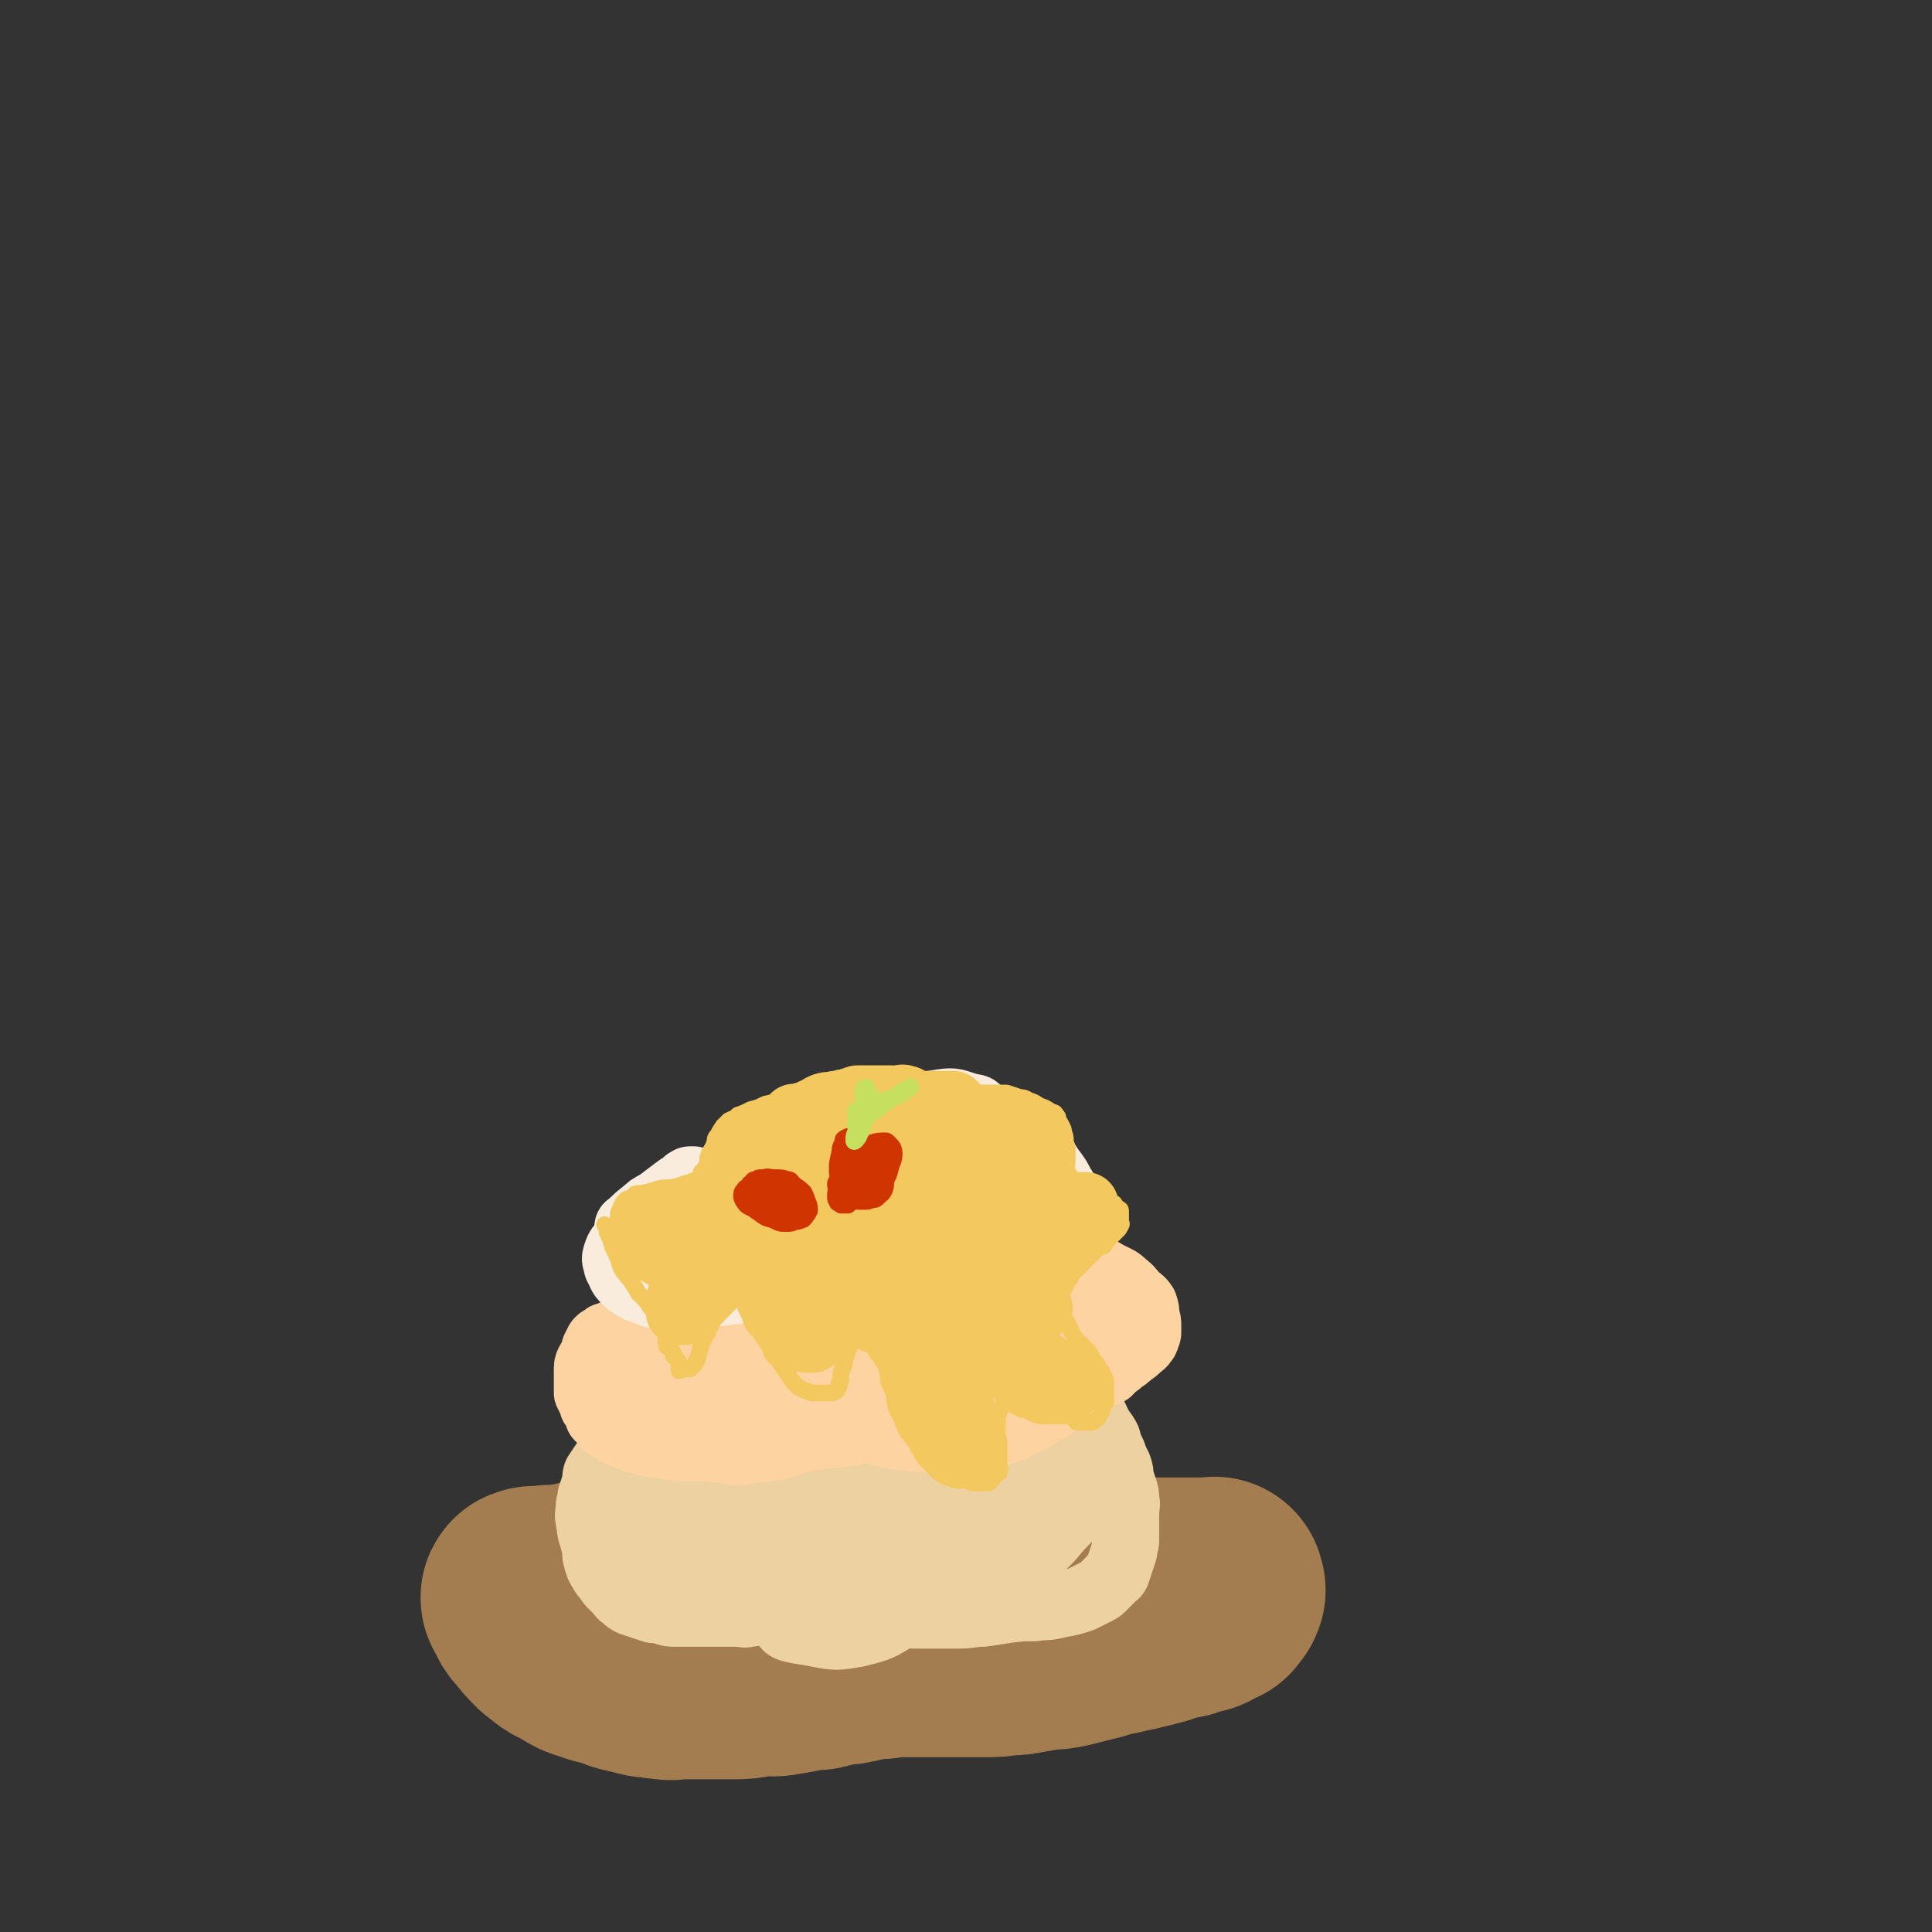 <svg viewBox='0 0 1050 1050' version='1.1' xmlns='http://www.w3.org/2000/svg' xmlns:xlink='http://www.w3.org/1999/xlink'><rect x="0" y="0" width="1050" height="1050" fill="#333333" stroke="none"/><g fill='none' stroke='#A37D4F' stroke-width='9' stroke-linecap='round' stroke-linejoin='round'><path d='M362,849c-1,-1 -1,-1 -1,-1 -1,-1 -1,0 -2,0 -1,0 -1,-1 -2,-2 -4,-2 -3,-2 -8,-4 -3,-1 -3,-1 -6,-2 -4,0 -4,0 -9,0 -4,0 -4,0 -8,0 -5,0 -5,0 -9,0 -4,0 -4,0 -8,1 -4,1 -4,1 -7,2 -4,1 -4,2 -7,3 -3,2 -3,2 -7,5 -2,2 -2,2 -5,5 -2,2 -2,2 -4,5 -2,2 -2,2 -3,5 -1,2 -1,2 -1,4 0,2 0,2 1,5 1,2 1,3 3,5 2,3 2,3 5,6 3,4 3,4 7,7 4,4 4,4 9,8 4,3 5,2 9,5 5,3 4,4 9,6 4,2 4,2 8,4 4,1 4,1 8,1 5,1 5,1 9,1 6,0 6,1 12,0 7,-1 6,-2 12,-4 7,-2 7,-2 13,-3 6,-1 6,0 12,-1 7,-1 7,-2 15,-3 8,-1 8,0 17,-1 7,-1 7,-1 15,-2 7,0 7,0 13,0 7,0 7,0 14,0 6,0 6,0 13,0 7,0 7,0 14,-1 8,0 8,0 15,-1 7,-1 7,-1 13,-1 7,0 7,1 13,0 8,-1 8,-1 15,-2 8,-2 8,-2 16,-3 7,-2 7,-2 13,-3 8,-2 8,-3 15,-5 7,-1 7,-1 15,-3 7,-1 6,-1 13,-3 6,-1 6,-1 12,-2 4,-1 4,0 9,-1 3,-1 3,-1 6,-2 3,0 3,-1 5,-1 2,-1 2,-1 4,-2 1,0 1,0 1,0 1,0 1,0 2,-1 0,0 0,0 1,0 0,-1 -1,0 -1,0 '/></g>
<g fill='none' stroke='#A37D4F' stroke-width='120' stroke-linecap='round' stroke-linejoin='round'><path d='M292,869c-1,-1 -1,-1 -1,-1 -1,-1 -1,0 -1,0 -1,0 -1,0 -1,0 -1,0 0,1 0,1 1,2 1,2 2,4 1,2 1,2 3,4 3,4 3,4 7,8 2,2 2,1 4,3 2,2 2,2 5,3 3,2 3,2 5,3 3,2 3,2 6,3 3,1 3,1 6,2 4,1 4,1 8,2 5,2 4,2 9,3 4,1 4,1 8,2 5,0 5,1 9,1 5,1 5,0 9,0 5,0 5,0 10,0 4,0 4,0 9,0 6,0 6,0 11,0 7,0 6,-1 13,-2 6,0 6,1 11,0 6,-1 6,-1 11,-2 4,-1 4,-1 9,-1 4,-1 4,-1 8,-2 4,-1 4,-1 8,-1 5,-1 5,-1 9,-2 5,-1 5,-1 10,-1 6,-1 6,-1 13,-1 6,0 6,0 13,0 5,0 5,0 9,0 4,0 4,0 9,0 6,0 6,0 12,0 6,0 6,0 12,-1 5,0 5,0 10,-1 6,-1 6,-1 11,-2 5,0 5,0 10,-1 4,-1 4,-1 8,-2 4,-1 4,-1 8,-2 3,-1 3,-1 7,-2 5,-1 5,-1 9,-2 5,-1 5,-1 9,-2 4,-1 4,-1 8,-2 4,-1 4,-2 8,-3 3,-1 3,0 7,-1 3,-1 3,-1 5,-2 3,-1 3,0 5,-1 1,-1 1,-1 3,-2 1,-1 1,0 3,-1 0,-1 0,-1 1,-2 1,-1 1,0 1,-1 1,-1 0,-1 0,-2 0,0 0,0 0,0 0,-1 0,0 0,0 0,0 0,0 -1,0 -1,0 -1,0 -3,0 -3,0 -3,0 -6,0 -7,0 -7,0 -14,0 -7,0 -7,0 -14,0 -6,0 -6,0 -12,0 -5,0 -5,0 -10,0 -5,0 -5,0 -9,0 -5,0 -5,0 -9,0 -4,0 -4,1 -7,1 -5,0 -5,0 -10,0 -5,0 -5,1 -10,1 -5,0 -5,0 -9,0 -5,0 -5,0 -9,0 -5,0 -5,1 -9,1 -5,0 -5,0 -10,0 -6,0 -6,0 -11,1 -6,1 -6,1 -12,1 -6,1 -6,1 -11,2 -6,1 -6,1 -11,1 -5,1 -5,1 -10,2 -4,1 -4,1 -9,1 -5,1 -5,1 -11,1 -5,0 -5,0 -10,0 -6,0 -6,0 -11,0 -5,0 -5,0 -11,0 -4,0 -4,0 -9,0 -4,0 -4,0 -9,0 -3,0 -3,0 -6,0 -4,0 -4,0 -7,0 -5,-1 -5,-1 -10,-2 -4,-1 -4,-1 -9,-1 -4,-1 -4,-1 -8,-1 -4,-1 -4,-1 -9,-1 -3,-1 -3,-1 -5,-1 -3,0 -3,0 -6,-1 -3,0 -3,0 -5,0 -2,0 -3,0 -5,0 -2,0 -2,-1 -4,-1 -3,0 -3,0 -6,0 -2,0 -2,0 -3,0 -2,0 -2,0 -3,0 -2,0 -2,0 -3,0 -1,0 -1,0 -2,0 0,0 0,0 -1,0 -1,0 -1,0 -2,0 0,0 -1,0 0,0 0,0 0,0 1,0 2,0 2,0 3,0 4,0 4,-1 8,-1 4,-1 4,-1 8,-2 5,-1 5,0 9,-1 6,-1 6,-2 12,-3 8,-1 8,-1 15,-1 7,-1 7,-1 14,-2 7,-1 7,-1 14,-1 7,-1 7,-2 14,-2 6,0 6,0 13,0 7,0 7,-1 15,-1 7,0 7,0 14,0 7,0 7,0 14,-1 7,-1 7,-1 14,-1 7,-2 7,-2 14,-3 9,-2 9,-1 17,-3 7,-2 6,-2 13,-4 '/></g>
<g fill='none' stroke='#EED1A0' stroke-width='36' stroke-linecap='round' stroke-linejoin='round'><path d='M490,867c-1,-1 -2,-1 -1,-1 0,-1 0,0 1,0 3,0 3,-1 5,-1 4,0 4,0 7,0 3,0 3,-1 7,-1 2,0 2,0 5,0 2,0 2,0 5,0 2,0 2,0 4,0 2,0 2,0 5,0 2,0 2,0 4,0 2,0 2,0 4,0 1,0 1,0 3,0 1,0 1,0 3,0 1,0 1,0 2,0 1,0 2,0 1,0 0,0 -1,0 -2,0 -1,0 -1,-1 -2,-1 -1,-1 -1,-1 -3,-1 -2,-1 -2,0 -5,0 -2,0 -2,0 -4,0 -3,0 -3,0 -6,0 -4,0 -4,1 -8,2 -5,0 -5,0 -10,1 -7,1 -7,1 -13,2 -6,1 -6,1 -12,2 -4,1 -4,1 -8,2 -3,0 -3,1 -7,1 -3,1 -3,0 -6,1 -3,0 -3,0 -6,0 -3,0 -3,0 -6,0 -3,0 -3,0 -7,0 -5,0 -5,0 -10,1 -5,1 -5,1 -9,1 -4,1 -4,0 -8,1 -3,0 -3,1 -6,1 -3,1 -3,0 -5,0 -3,0 -3,0 -5,0 -2,0 -2,0 -5,0 -2,0 -2,0 -4,0 -2,0 -2,0 -5,0 -3,0 -3,0 -6,0 -2,0 -2,0 -5,0 -2,0 -2,0 -4,0 -4,0 -4,0 -7,-1 -3,-1 -3,-1 -6,-1 -3,-1 -3,-1 -6,-2 -3,-1 -3,-1 -6,-2 -2,-1 -2,-1 -4,-3 -2,-1 -2,-2 -3,-3 -2,-2 -2,-2 -3,-3 -2,-2 -2,-2 -3,-4 -2,-2 -2,-2 -3,-4 -2,-3 -2,-3 -3,-7 -1,-3 0,-3 -1,-7 -1,-4 -1,-4 -2,-7 0,-4 -1,-4 -1,-7 -1,-3 0,-3 0,-7 0,-3 1,-3 1,-6 1,-3 1,-3 2,-6 1,-3 0,-3 1,-6 2,-3 2,-3 4,-6 3,-3 2,-3 5,-6 4,-4 4,-4 8,-7 5,-4 5,-4 10,-8 7,-4 7,-3 14,-6 5,-3 5,-3 11,-7 4,-2 4,-2 8,-5 5,-2 6,-2 11,-4 4,-2 4,-2 8,-4 5,-2 5,-2 10,-3 5,-1 5,-1 11,-2 5,-1 5,0 10,-1 5,-1 5,-2 10,-3 5,-1 5,-1 9,-1 5,-1 5,-1 10,-1 5,0 5,0 10,-1 5,0 5,0 9,0 5,0 5,0 9,0 4,0 4,0 8,0 5,0 5,0 10,0 4,0 4,0 8,0 3,0 3,0 7,0 4,0 4,0 8,0 4,0 4,0 8,1 3,0 3,0 7,1 4,1 4,1 8,2 4,0 4,0 8,1 3,1 3,1 7,2 3,2 3,2 6,3 3,3 3,3 6,6 3,3 2,3 5,6 3,4 3,3 5,7 3,4 3,5 5,9 2,4 3,4 5,8 1,4 1,4 3,8 1,3 1,3 3,7 1,3 1,3 1,6 1,3 1,3 2,6 1,3 1,3 1,6 1,3 0,3 0,7 0,3 0,3 0,7 0,4 0,4 0,8 0,3 -1,3 -1,6 -1,3 -1,3 -2,6 -1,3 -1,3 -2,6 -1,2 -2,1 -3,3 -2,2 -2,2 -4,4 -2,2 -2,2 -4,3 -4,2 -4,2 -8,4 -6,2 -6,2 -12,3 -7,2 -7,1 -14,2 -7,0 -7,0 -15,1 -6,1 -6,1 -13,2 -6,0 -6,1 -13,1 -5,0 -5,0 -11,0 -6,0 -6,0 -12,0 -7,0 -7,-1 -14,-2 -5,0 -5,-1 -11,-1 -5,-1 -5,-1 -11,-2 -4,-1 -4,-1 -9,-1 -5,-1 -5,-1 -11,-2 -6,-1 -6,-1 -12,-1 -6,-1 -6,-1 -11,-2 -5,-1 -5,-1 -11,-1 -5,-1 -5,-1 -10,-2 -4,-1 -4,0 -9,-1 -5,-1 -5,-2 -10,-3 -5,-1 -5,0 -10,-1 -6,-2 -5,-2 -11,-4 -5,-2 -5,-1 -10,-3 -4,-1 -4,-1 -8,-3 -3,-1 -3,-1 -6,-3 -3,-1 -3,-1 -5,-3 -2,-1 -1,-1 -3,-3 -1,-1 -1,-1 -2,-2 -1,-2 -1,-2 -2,-3 0,-2 -1,-2 -1,-3 -1,-2 0,-2 0,-4 0,-3 0,-3 1,-6 1,-3 1,-3 2,-6 2,-4 2,-5 5,-8 4,-5 4,-5 8,-9 7,-6 7,-6 13,-12 7,-6 7,-6 15,-11 7,-6 7,-6 14,-11 6,-5 6,-5 13,-10 6,-4 6,-5 12,-9 8,-4 9,-4 17,-7 8,-4 8,-4 17,-7 8,-2 8,-2 16,-3 7,-1 7,-1 15,-1 10,0 10,0 19,1 10,1 10,1 19,3 8,1 8,2 16,4 11,3 11,2 21,6 8,2 8,2 16,6 7,3 8,3 15,7 5,3 4,4 8,8 4,4 4,4 6,9 3,4 3,4 4,9 1,5 1,5 1,10 0,3 0,4 -1,7 -1,6 -2,6 -4,11 -2,6 -1,6 -4,11 -4,5 -4,5 -9,10 -5,6 -5,6 -10,11 -5,5 -5,5 -11,10 -5,4 -5,4 -10,8 -6,4 -6,4 -11,7 -5,3 -5,3 -11,5 -7,2 -8,2 -16,3 -9,1 -9,1 -18,0 -9,-1 -9,-3 -18,-5 -8,-3 -8,-3 -17,-6 -9,-4 -9,-4 -19,-9 -9,-4 -10,-4 -19,-9 -7,-4 -7,-4 -14,-9 -5,-4 -5,-4 -9,-8 -4,-3 -4,-2 -7,-6 -2,-2 -2,-2 -3,-6 -1,-3 -1,-3 0,-6 1,-4 0,-5 3,-7 7,-8 8,-8 18,-13 14,-8 15,-7 30,-13 14,-6 14,-6 28,-11 15,-5 15,-6 30,-9 12,-3 12,-2 24,-3 8,-1 8,-1 17,1 5,0 6,0 10,3 5,3 5,3 7,8 3,5 4,6 3,12 -2,13 -3,14 -7,26 -6,16 -6,16 -15,30 -8,14 -9,14 -20,25 -10,10 -10,11 -22,19 -11,7 -11,7 -23,10 -11,2 -12,2 -22,0 -9,-2 -21,-2 -16,-7 38,-46 55,-62 103,-95 7,-5 6,10 6,19 0,4 -3,4 -7,8 -8,7 -7,8 -16,13 -13,7 -13,7 -27,12 -14,4 -15,3 -30,5 -13,2 -14,2 -28,1 -10,0 -10,-1 -20,-3 -5,-2 -5,-2 -10,-5 -2,-1 -4,-2 -4,-4 0,-4 0,-6 4,-8 10,-9 11,-8 23,-14 14,-7 14,-7 29,-11 15,-5 15,-5 31,-7 12,-3 12,-2 24,-3 7,0 7,0 14,1 4,1 5,0 7,3 1,3 1,4 0,8 -4,10 -4,11 -11,19 -10,12 -11,12 -24,21 -17,10 -17,10 -35,16 -16,5 -17,4 -34,6 -13,2 -13,2 -26,1 -12,-1 -12,-1 -23,-4 -8,-3 -8,-3 -16,-7 -6,-2 -6,-3 -11,-7 -4,-2 -5,-2 -8,-6 -2,-3 -2,-3 -4,-8 -1,-3 -1,-4 -1,-8 0,-4 0,-4 2,-7 3,-5 4,-5 8,-9 7,-6 7,-6 15,-11 9,-5 9,-5 19,-9 9,-4 9,-4 18,-7 9,-3 9,-4 19,-6 7,-2 8,-1 15,-1 6,0 6,0 12,2 2,1 3,2 4,4 2,3 3,4 2,7 -2,5 -2,5 -6,9 -6,6 -6,6 -13,10 -10,6 -10,5 -20,9 -10,3 -10,3 -20,4 -9,2 -9,2 -19,3 -7,0 -7,0 -14,0 -3,0 -3,0 -6,-1 -2,0 -3,0 -3,-1 0,-2 1,-2 2,-3 8,-5 8,-6 17,-9 12,-5 13,-5 26,-8 15,-4 15,-4 30,-7 11,-2 11,-2 22,-3 6,0 6,0 13,0 3,0 4,-1 6,1 1,1 1,2 0,4 -2,4 -2,5 -6,9 -8,8 -9,8 -18,15 -12,8 -12,8 -25,14 -9,5 -9,5 -18,8 -6,1 -6,1 -12,2 -2,0 -3,0 -4,-1 -1,-1 -1,-2 0,-3 4,-7 3,-8 9,-13 10,-10 11,-10 23,-19 13,-9 14,-9 29,-17 12,-7 12,-8 26,-14 13,-7 13,-7 27,-13 10,-4 10,-4 21,-7 7,-1 7,-2 14,-2 6,0 7,0 11,3 5,3 6,3 9,8 4,7 5,8 7,16 2,10 2,11 1,22 -1,10 -1,10 -4,20 -4,7 -4,8 -10,14 -5,5 -5,6 -12,9 -7,3 -7,3 -15,4 -7,1 -7,1 -13,-1 -4,-1 -5,-1 -7,-4 -2,-3 -1,-4 0,-9 2,-7 2,-8 7,-14 6,-9 6,-9 15,-17 11,-9 11,-8 23,-16 11,-6 11,-6 23,-10 7,-3 7,-4 15,-5 5,-1 5,-1 10,1 2,0 3,0 4,2 2,5 1,6 0,10 -1,7 -1,8 -4,14 -5,7 -5,8 -12,14 -6,6 -6,6 -13,11 -5,4 -5,4 -11,7 -3,1 -3,2 -6,2 -2,0 -3,-1 -4,-2 -1,-3 -1,-3 1,-6 2,-5 2,-5 6,-9 5,-6 6,-6 12,-11 6,-5 6,-5 12,-9 3,-2 3,-2 7,-5 2,-1 2,-1 4,-2 0,0 0,0 1,-1 '/></g>
<g fill='none' stroke='#FED3A2' stroke-width='36' stroke-linecap='round' stroke-linejoin='round'><path d='M340,734c-1,-1 -1,-1 -1,-1 -1,-1 -1,0 -2,0 -1,0 -1,0 -1,0 -2,0 -2,0 -3,0 -1,0 -1,0 -2,0 -1,0 -1,0 -2,0 -1,0 -1,1 -3,1 -1,1 -1,1 -3,3 -1,1 -2,1 -3,3 -1,2 -1,2 -1,5 0,2 0,2 0,4 0,2 0,2 0,4 0,2 0,2 0,4 1,2 1,2 2,4 1,1 1,1 1,3 1,1 1,1 2,3 1,2 1,2 1,3 2,2 2,2 3,3 1,2 1,2 3,3 2,1 2,1 4,2 3,2 3,2 6,3 3,1 3,1 6,2 4,1 4,1 8,2 5,0 5,1 9,1 4,1 4,1 8,1 4,0 4,0 8,0 4,0 4,0 8,0 5,0 5,-1 9,-1 4,-1 4,-1 8,-2 6,-1 6,0 11,-1 4,-1 4,-1 9,-2 4,0 4,0 9,0 4,0 4,0 8,0 3,0 3,-1 6,-1 3,-1 3,0 6,0 3,0 3,-1 5,-1 3,-1 3,0 6,-1 3,0 3,-1 6,-1 4,-1 4,-1 8,-1 4,0 4,0 9,0 4,-1 4,-1 9,-2 3,0 4,0 7,0 4,0 4,0 8,0 3,0 3,0 6,0 4,0 4,0 7,-1 4,-1 4,-1 8,-2 4,-1 4,-1 8,-2 4,-1 4,-2 8,-3 4,-2 4,-2 8,-3 4,-2 4,-2 9,-3 4,-2 4,-2 9,-3 4,-2 4,-2 8,-3 4,-2 4,-2 8,-3 3,-2 3,-2 6,-3 2,-1 2,-1 5,-2 2,-1 1,-2 3,-3 3,-2 3,-2 5,-4 2,-1 2,-1 4,-3 3,-2 3,-2 5,-4 1,-1 2,-1 3,-3 1,-1 1,-1 1,-3 1,-1 1,-1 1,-2 0,-1 0,-1 0,-3 0,-3 0,-3 -1,-6 0,-3 0,-3 -1,-6 -2,-3 -2,-2 -5,-5 -3,-3 -2,-3 -6,-6 -3,-3 -4,-3 -8,-5 -4,-2 -4,-3 -9,-4 -6,-2 -6,-1 -13,-1 -5,0 -5,0 -11,0 -6,0 -6,1 -12,1 -6,1 -6,1 -12,1 -5,0 -5,0 -11,0 -4,0 -4,0 -9,0 -4,0 -4,0 -9,0 -5,0 -5,0 -9,0 -6,0 -6,0 -11,0 -5,0 -5,0 -9,0 -5,0 -5,0 -10,0 -6,0 -6,0 -11,0 -5,0 -5,0 -10,0 -5,0 -5,0 -11,1 -6,1 -6,1 -13,2 -7,2 -7,2 -14,3 -6,2 -6,3 -12,5 -7,2 -7,2 -13,4 -6,1 -6,1 -12,3 -8,2 -7,2 -14,4 -7,3 -7,3 -13,5 -5,2 -5,2 -10,4 -4,1 -4,1 -9,3 -2,0 -2,0 -4,1 -1,1 -1,1 -3,1 -1,1 -1,1 -3,2 -1,1 -1,1 -1,1 -1,2 -1,2 -2,4 0,1 0,1 0,1 0,2 0,2 0,4 0,2 0,2 0,3 1,3 1,3 2,5 2,3 2,3 5,6 3,3 3,4 7,6 7,4 7,4 15,7 8,3 8,4 16,5 7,2 7,2 15,2 7,0 7,1 14,0 8,-1 8,-2 16,-4 9,-2 9,-2 17,-6 7,-3 7,-3 14,-7 7,-3 7,-3 14,-6 7,-3 8,-3 15,-5 10,-3 10,-3 20,-5 9,-1 9,-1 18,-3 8,-1 8,-1 16,-3 8,-1 8,-1 15,-3 8,-1 8,-1 17,-3 6,-1 6,-1 12,-3 5,-1 5,-1 10,-3 4,-1 4,-1 8,-3 3,-1 3,-1 6,-3 1,-1 1,-1 2,-2 1,-1 1,-1 3,-3 0,0 1,0 1,-1 0,-1 0,-1 0,-1 0,-2 0,-2 0,-3 0,-2 0,-2 -1,-3 -2,-2 -3,-2 -5,-4 -4,-3 -3,-4 -7,-6 -7,-3 -8,-2 -15,-3 -8,-1 -9,0 -17,0 -8,0 -8,0 -17,1 -9,1 -9,1 -17,2 -10,2 -10,2 -19,4 -9,3 -9,3 -18,6 -8,2 -8,2 -16,5 -7,2 -7,2 -14,3 -8,3 -8,3 -16,5 -8,1 -8,1 -15,2 -8,2 -8,2 -15,3 -7,2 -7,2 -14,4 -7,1 -7,1 -14,3 -5,1 -5,1 -11,3 -6,1 -6,1 -11,3 -4,1 -4,1 -7,3 -3,1 -3,1 -6,3 -2,1 -3,1 -4,3 -1,2 -1,3 0,5 1,3 1,3 4,6 3,3 3,3 7,6 7,3 7,3 14,6 9,3 9,3 18,4 10,1 10,0 19,0 11,0 11,0 21,-1 10,-2 10,-2 19,-5 9,-3 8,-3 17,-6 9,-4 9,-4 19,-7 10,-3 10,-3 20,-6 8,-3 8,-3 16,-5 7,-2 7,-2 13,-4 8,-3 7,-3 15,-5 6,-2 6,-2 12,-3 7,-2 7,-2 13,-3 5,-1 5,-1 10,-1 3,0 4,-1 7,0 2,0 2,1 3,2 1,0 2,0 2,1 1,3 1,3 2,6 0,3 1,3 0,6 -2,6 -2,6 -6,11 -4,6 -3,7 -9,11 -8,6 -8,6 -17,11 -9,4 -9,5 -18,8 -9,2 -9,2 -18,3 -9,1 -9,0 -18,0 -8,0 -8,0 -17,-1 -7,-1 -7,-1 -15,-3 -5,-1 -6,-1 -11,-4 -4,-2 -4,-2 -7,-6 -3,-2 -3,-3 -5,-6 -2,-3 -2,-3 -3,-6 -1,-3 -1,-3 -1,-6 0,-3 0,-3 2,-6 2,-4 2,-4 6,-7 8,-6 8,-5 16,-9 10,-5 10,-5 21,-8 9,-4 10,-3 19,-6 8,-2 8,-2 16,-3 6,-1 6,-1 12,-1 5,0 5,-1 9,0 2,0 2,1 5,2 1,0 2,0 2,1 1,1 0,2 -1,3 -2,3 -2,3 -5,6 -6,5 -6,6 -13,10 -12,6 -13,6 -26,10 -15,5 -15,4 -30,7 -12,3 -12,3 -24,5 -10,1 -10,1 -19,1 -10,0 -10,0 -20,-1 -5,-1 -6,-1 -11,-4 -4,-1 -4,-1 -8,-4 -2,-2 -2,-2 -3,-5 -1,-2 -2,-2 -1,-4 0,-3 0,-4 2,-7 4,-5 5,-5 11,-8 13,-6 13,-6 26,-10 11,-3 11,-4 23,-6 10,-1 10,0 20,0 9,0 10,-1 19,1 5,1 5,1 10,4 3,2 4,2 5,5 0,6 0,7 -3,13 -6,10 -7,10 -15,18 -13,12 -13,13 -29,22 -14,9 -15,8 -31,14 -11,4 -12,4 -24,5 -9,2 -9,1 -17,0 -7,0 -7,-1 -13,-3 -4,-2 -4,-3 -7,-7 -3,-3 -3,-4 -3,-8 -1,-7 0,-7 2,-14 3,-6 3,-7 8,-12 11,-9 12,-9 25,-16 13,-6 13,-5 27,-11 10,-4 10,-4 19,-8 8,-3 8,-2 16,-5 4,-1 3,-1 7,-3 2,-1 2,-1 4,-1 0,0 0,0 0,0 0,0 0,0 0,0 -2,1 -2,1 -5,2 -4,2 -4,3 -9,6 -3,2 -3,1 -6,3 '/></g>
<g fill='none' stroke='#F9ECDC' stroke-width='36' stroke-linecap='round' stroke-linejoin='round'><path d='M353,677c-1,-1 -1,-1 -1,-1 -1,-1 0,-1 0,-1 0,-1 0,-1 0,-1 0,-1 0,-1 0,-2 1,-1 1,-1 2,-2 2,-2 2,-2 4,-4 3,-3 3,-3 6,-5 3,-3 3,-3 6,-5 4,-3 4,-3 8,-6 5,-3 5,-3 9,-6 4,-2 4,-2 7,-4 4,-2 4,-2 8,-5 4,-2 4,-2 8,-4 5,-2 5,-3 9,-5 5,-2 5,-2 9,-3 6,-3 6,-3 11,-5 5,-2 5,-1 10,-3 4,-1 4,-1 9,-3 5,-1 5,-2 10,-3 6,-1 6,-1 13,-1 6,-1 6,-1 13,-2 6,0 6,0 12,0 6,0 6,0 11,0 6,0 5,1 11,1 4,1 4,0 8,1 5,1 5,1 10,3 4,2 4,2 8,4 3,2 3,2 6,4 3,4 3,4 6,8 3,4 3,5 6,9 3,4 3,4 5,8 2,3 2,3 3,6 0,3 0,3 0,5 0,2 0,2 -1,3 -1,2 -1,2 -2,4 -3,3 -3,3 -5,5 -5,4 -5,4 -10,6 -7,4 -7,4 -14,7 -8,3 -8,3 -16,5 -8,1 -9,1 -17,2 -8,1 -8,2 -16,2 -8,1 -8,0 -16,0 -7,0 -7,1 -14,1 -7,1 -7,1 -14,2 -7,1 -7,0 -13,1 -8,2 -8,2 -16,4 -7,1 -7,1 -15,3 -7,1 -7,1 -15,2 -7,1 -7,1 -15,1 -5,1 -5,1 -10,1 -5,0 -5,0 -11,0 -5,0 -5,0 -9,-2 -4,-1 -4,-1 -7,-3 -2,-1 -2,-1 -4,-3 -2,-2 -2,-2 -3,-4 -1,-3 -2,-3 -2,-5 -1,-3 -1,-3 0,-6 1,-3 2,-4 4,-6 5,-5 5,-5 10,-8 7,-5 7,-5 15,-10 7,-4 7,-4 15,-8 8,-4 8,-4 16,-7 10,-4 10,-4 19,-7 11,-4 11,-4 21,-8 9,-3 9,-3 17,-6 9,-3 8,-3 17,-6 9,-2 9,-2 18,-4 8,-2 8,-1 16,-2 7,-1 7,-1 14,-1 5,0 5,-1 11,0 5,1 5,1 9,2 4,2 5,2 8,5 3,2 2,3 4,6 1,4 2,4 1,9 0,5 0,5 -3,10 -2,5 -2,5 -5,9 -6,6 -6,6 -13,10 -10,7 -9,7 -20,12 -12,5 -13,5 -25,8 -12,4 -13,4 -25,7 -10,2 -10,2 -21,4 -11,1 -11,1 -23,1 -6,1 -6,1 -13,1 -5,0 -5,1 -10,0 -2,0 -3,-1 -4,-2 -1,-1 -1,-2 -1,-4 1,-4 1,-4 3,-7 6,-8 7,-8 15,-13 11,-9 11,-8 24,-15 11,-6 12,-6 24,-11 11,-5 10,-6 22,-10 10,-3 10,-3 21,-6 8,-2 8,-2 16,-2 4,0 4,1 8,2 2,1 3,1 3,3 2,5 2,6 0,10 -2,6 -2,7 -6,11 -8,6 -9,6 -19,10 -11,6 -11,6 -24,10 -13,4 -13,3 -27,5 -13,1 -13,1 -26,0 -10,0 -10,-1 -19,-3 -6,-1 -7,0 -11,-3 -2,-1 -2,-2 -2,-4 1,-5 0,-6 4,-9 13,-12 15,-11 30,-21 15,-9 15,-9 32,-16 15,-7 15,-7 31,-12 13,-3 13,-4 26,-6 7,-1 7,0 14,2 3,1 5,0 6,3 2,5 2,7 0,12 -3,8 -4,9 -10,15 -9,9 -9,9 -20,16 -11,6 -12,6 -24,10 -12,4 -12,5 -24,6 -10,1 -10,0 -20,-1 -6,0 -7,0 -12,-2 -3,-2 -4,-2 -5,-5 -1,-4 -2,-5 0,-9 4,-8 5,-8 12,-14 10,-9 10,-9 22,-16 12,-7 12,-7 25,-11 9,-3 10,-3 19,-4 5,-1 5,-1 9,1 2,0 3,1 2,2 -1,7 -1,8 -5,14 -5,9 -6,9 -14,15 -13,10 -13,10 -28,16 -14,7 -15,6 -30,10 -9,2 -9,2 -18,3 -7,1 -7,1 -14,1 -2,0 -2,0 -3,0 '/><path d='M367,668c-1,-1 -1,-1 -1,-1 -1,-1 -1,0 -2,0 -1,0 -1,0 -3,0 -3,0 -3,1 -5,1 -3,0 -3,0 -6,0 -2,0 -2,1 -3,0 -1,0 -1,-1 -2,-2 0,-1 -1,-1 0,-2 2,-3 2,-3 5,-5 3,-3 3,-3 7,-5 3,-1 3,-1 6,-2 1,0 2,0 2,0 1,0 0,0 0,1 -1,1 -1,1 -3,3 -2,2 -2,2 -5,4 -4,3 -4,3 -8,5 -2,1 -2,2 -5,3 -1,0 -1,0 -3,0 0,0 0,-1 0,-1 0,-1 1,-1 1,-1 4,-4 4,-4 9,-8 5,-4 5,-3 10,-7 4,-3 4,-3 8,-6 2,-1 2,-1 4,-3 1,0 1,-1 2,-1 1,0 2,0 2,0 -1,0 -1,0 -2,0 -1,0 -1,1 -2,2 0,0 0,0 -1,1 '/></g>
<g fill='none' stroke='#F3C85F' stroke-width='9' stroke-linecap='round' stroke-linejoin='round'><path d='M330,667c-1,-1 -1,-1 -1,-1 -1,-1 0,0 0,0 0,0 0,0 0,0 1,2 1,2 1,4 1,2 1,2 2,4 0,2 1,2 1,4 1,2 1,2 2,4 2,4 1,4 3,8 1,2 2,2 3,4 2,2 2,2 3,4 2,3 2,3 3,5 2,2 2,1 3,3 2,2 2,2 3,4 2,2 2,2 3,3 1,2 1,2 2,3 0,1 0,1 1,2 1,1 1,1 2,2 0,1 0,1 0,2 0,1 0,1 1,2 0,1 0,1 0,2 0,1 0,1 0,2 0,1 0,1 0,1 0,1 0,1 0,2 0,1 1,1 1,1 1,1 1,1 2,2 1,1 1,1 1,3 1,0 1,0 1,1 1,1 1,1 1,1 1,1 1,1 1,2 0,1 0,1 0,1 0,1 0,1 0,1 0,1 0,1 0,2 1,0 1,-1 2,-1 1,0 1,0 2,0 0,0 0,0 0,0 1,0 1,0 2,0 0,0 0,0 1,-1 1,-1 1,-1 2,-2 0,0 0,0 0,-1 1,-1 1,-1 1,-2 1,-2 1,-2 1,-3 1,-2 0,-2 1,-3 0,-2 0,-2 1,-3 1,-2 1,-2 2,-4 1,-1 1,-1 1,-3 1,-1 1,-1 2,-3 1,-2 1,-2 3,-4 1,-1 1,-1 3,-3 1,-1 1,-1 3,-3 0,-1 0,-1 1,-2 0,-1 1,-1 1,-1 1,-1 1,-1 2,-1 1,0 1,0 1,0 1,1 1,1 2,2 1,1 1,1 1,1 1,2 1,2 2,4 1,2 2,1 3,3 1,1 0,1 1,3 1,1 1,1 1,3 1,1 1,1 2,3 1,1 1,2 2,3 1,2 1,1 2,3 1,1 1,2 2,3 0,2 0,2 1,3 1,2 2,2 3,3 1,2 1,2 2,3 1,2 1,2 2,3 1,2 1,2 2,3 1,2 1,2 2,3 2,2 2,2 3,3 2,1 2,1 4,2 2,0 2,1 3,1 1,0 2,0 3,0 0,0 0,0 1,0 1,0 1,0 3,0 0,0 0,0 1,0 1,0 1,0 2,0 1,0 1,0 1,0 1,0 1,0 2,-1 1,0 1,0 1,-1 1,-1 1,-1 1,-2 0,-1 0,-1 0,-1 0,-1 1,-1 1,-2 0,-1 0,-1 0,-1 0,-2 0,-2 0,-3 0,-1 1,-1 1,-3 1,-1 1,-1 1,-3 0,-1 0,-2 1,-3 0,-2 0,-1 1,-3 1,-2 0,-2 1,-3 1,-2 0,-2 1,-3 1,-1 1,-1 2,-2 0,0 0,0 1,-1 1,-1 1,-1 2,-2 2,0 2,-1 3,-1 1,0 1,0 3,0 0,0 0,0 1,0 1,0 2,0 3,1 1,0 1,1 1,1 2,2 2,2 3,3 2,2 2,3 3,5 2,2 2,2 4,4 1,2 0,3 1,5 1,2 1,2 2,4 1,3 1,3 1,5 1,2 1,2 2,5 1,2 1,2 1,4 1,2 1,2 2,4 1,1 1,1 1,3 1,2 1,2 2,4 1,2 0,2 1,4 1,2 2,2 3,4 1,1 1,1 1,3 1,1 1,1 2,3 1,2 1,2 2,3 1,2 1,2 2,3 2,2 2,2 3,3 2,2 2,2 3,3 1,2 2,2 3,3 0,2 0,2 1,3 1,1 1,1 3,2 1,0 1,0 2,1 1,1 1,1 2,1 2,0 2,0 3,0 2,0 2,0 3,0 1,0 1,0 2,0 1,0 1,-1 2,-2 0,0 0,0 1,-1 1,-1 1,-1 2,-2 1,-1 1,0 1,-1 1,-2 0,-2 0,-4 0,-2 0,-2 0,-4 0,-2 0,-2 0,-4 0,-2 0,-2 0,-4 0,-2 -1,-2 -1,-5 0,-1 0,-1 0,-3 0,-2 0,-2 0,-5 0,-2 1,-2 1,-4 1,-2 1,-2 2,-4 1,-1 0,-2 1,-3 2,-2 2,-2 4,-4 1,-2 1,-2 3,-3 2,-1 2,-1 4,-1 1,0 2,0 3,0 2,0 2,0 3,1 2,1 2,1 3,2 2,2 2,2 3,3 2,2 2,2 3,3 2,2 2,2 3,3 2,2 2,2 3,3 2,2 2,2 4,3 2,1 2,2 3,3 2,0 2,0 5,0 1,0 1,0 2,0 2,0 2,0 3,-1 2,-1 2,-2 3,-4 1,-1 1,-1 1,-3 1,-1 1,-1 2,-3 0,-3 0,-3 0,-5 0,-2 0,-2 0,-4 0,-3 0,-3 -1,-5 -1,-2 -1,-2 -3,-5 -1,-2 -1,-2 -3,-4 -1,-2 -1,-3 -3,-5 -2,-2 -2,-2 -4,-4 -2,-2 -2,-2 -4,-5 -2,-3 -1,-3 -3,-6 -1,-2 -2,-2 -3,-4 -1,-2 -1,-2 -1,-5 0,-2 0,-2 0,-4 0,-2 1,-2 2,-5 1,-2 1,-2 2,-4 2,-3 2,-3 3,-5 2,-2 2,-2 3,-3 2,-2 2,-2 3,-3 2,-2 2,-2 3,-3 2,-2 2,-2 3,-3 2,-2 3,-2 5,-3 1,-2 1,-2 2,-3 2,-2 2,-2 3,-3 2,-2 2,-2 3,-3 0,-1 1,-1 1,-2 1,-1 0,-1 0,-3 0,-1 0,-1 0,-3 0,-1 0,-1 0,-2 0,-1 -1,-1 -1,-1 -1,-1 -1,-1 -2,-2 -1,-1 0,-1 -1,-1 -2,-1 -2,-1 -4,-2 -1,-1 -1,-1 -3,-1 -1,-1 -1,-1 -3,-2 -1,0 -1,0 -3,0 -2,0 -2,-1 -4,-1 -1,0 -2,1 -3,0 -1,0 0,-1 -1,-2 -1,-1 -1,-1 -1,-1 -1,-2 -1,-2 -2,-3 -1,-2 -1,-2 -1,-4 -1,-4 0,-4 0,-7 0,-3 0,-3 0,-6 0,-3 -1,-3 -1,-5 0,-2 0,-2 -1,-5 0,-1 0,-1 -1,-3 -1,-2 -1,-2 -2,-3 0,-2 0,-2 -1,-3 -1,-2 -1,-1 -3,-2 -3,-2 -3,-2 -6,-3 -3,-2 -3,-2 -6,-3 -3,-2 -3,-1 -6,-2 -3,-1 -3,-1 -6,-2 -3,0 -3,0 -6,0 -3,0 -3,0 -5,0 -3,0 -3,0 -5,0 -1,0 -1,0 -3,0 0,0 0,0 -1,0 -1,0 -1,0 -2,0 -1,0 -1,0 -1,0 -1,1 -1,1 -1,2 0,1 0,1 0,1 -1,1 -1,1 -2,2 -1,1 -1,1 -1,1 -2,1 -2,1 -3,2 -3,1 -3,1 -6,1 -7,1 -7,1 -14,0 -5,0 -5,0 -10,-1 -6,-2 -6,-2 -11,-4 -3,-1 -4,-1 -7,-2 -3,0 -3,-1 -6,-1 -3,0 -3,0 -6,0 -3,0 -3,0 -6,0 -4,0 -4,0 -7,0 -4,0 -4,1 -9,1 -5,1 -5,1 -10,2 -4,1 -4,1 -9,2 -4,2 -4,2 -8,3 -4,2 -4,2 -7,3 -2,2 -3,2 -5,3 -2,2 -2,2 -3,3 -2,3 -2,3 -3,5 -2,2 -1,2 -2,5 -1,3 -2,3 -3,6 -1,2 0,3 -1,5 -1,2 -1,2 -3,4 0,2 0,3 -1,4 -2,1 -2,0 -4,1 -1,1 -1,1 -3,1 -3,1 -3,1 -6,2 -5,1 -5,0 -9,1 -3,1 -3,1 -7,2 -3,1 -3,0 -6,1 -1,1 -1,1 -2,2 -1,1 -2,0 -3,1 -2,2 -2,3 -3,5 -1,2 -1,2 -1,5 -1,3 -1,3 -1,6 0,3 0,3 0,6 0,2 0,2 0,4 0,3 1,3 2,5 0,2 0,2 1,3 0,1 1,1 1,2 0,0 0,0 0,1 0,1 0,1 0,1 0,0 0,0 0,0 '/></g>
<g fill='none' stroke='#F3C85F' stroke-width='36' stroke-linecap='round' stroke-linejoin='round'><path d='M537,643c-1,-1 -1,-1 -1,-1 -1,-1 -1,0 -2,0 -1,0 -1,0 -2,0 -3,0 -3,0 -6,1 -1,1 -1,1 -3,2 -2,1 -2,0 -4,1 -1,2 -1,2 -2,4 -1,1 -1,1 -1,3 0,1 0,1 1,2 1,1 0,1 1,1 1,1 2,1 3,1 1,0 2,1 3,0 1,0 1,-1 2,-2 0,-1 0,-1 0,-1 0,-2 0,-2 -1,-4 -1,-2 -1,-3 -3,-4 -5,-3 -5,-3 -11,-5 -6,-2 -6,-3 -12,-3 -5,0 -5,1 -10,3 -3,1 -3,1 -6,3 -2,1 -2,1 -3,3 -1,1 -1,2 -1,3 0,2 0,2 1,3 3,2 3,2 7,3 4,0 5,1 9,0 4,-1 4,-1 8,-3 3,-2 4,-2 6,-5 1,-2 1,-3 0,-7 -1,-3 -1,-4 -4,-7 -4,-4 -5,-4 -10,-7 -7,-3 -8,-3 -15,-3 -6,-1 -7,0 -13,2 -5,1 -5,2 -10,5 -3,3 -3,3 -5,6 -2,3 -3,3 -4,6 0,2 0,3 0,5 0,1 0,2 1,3 2,1 2,1 5,2 2,0 2,1 4,0 3,-1 3,-1 5,-3 1,-2 1,-2 1,-4 1,-4 1,-4 0,-8 -1,-3 -1,-4 -3,-6 -3,-3 -3,-3 -7,-4 -4,-1 -5,-1 -10,-1 -5,0 -5,0 -10,2 -4,1 -4,2 -8,4 -3,1 -3,1 -5,3 -1,1 -2,2 -2,3 0,2 1,2 2,3 4,2 5,2 10,3 4,0 5,1 9,0 3,-1 2,-1 4,-3 2,-2 2,-2 2,-3 0,-3 0,-4 -1,-7 -2,-3 -2,-3 -5,-5 -3,-2 -4,-2 -8,-3 -5,-1 -6,-1 -11,0 -4,0 -4,1 -7,3 -3,1 -3,1 -6,3 -2,0 -2,0 -3,2 -1,1 -1,1 -1,3 0,1 0,1 1,2 2,2 2,2 5,3 4,1 4,0 8,0 4,0 4,0 7,-1 2,-1 2,-2 3,-4 1,-2 1,-2 1,-4 0,-3 0,-3 -1,-6 -1,-2 -1,-3 -3,-4 -3,-3 -3,-2 -7,-3 -3,-1 -3,-1 -6,0 -3,0 -3,1 -5,2 -2,1 -2,2 -3,4 -1,2 -1,2 -1,4 0,2 0,2 1,4 0,2 1,2 2,3 2,2 2,2 5,3 3,1 3,1 6,1 1,0 1,-1 2,-2 0,0 0,-1 0,-1 0,-1 0,-1 -1,-1 -1,0 -1,0 -2,0 -4,1 -4,1 -7,3 -3,1 -3,1 -5,3 -2,1 -2,1 -4,3 -1,3 -1,3 -3,5 -1,2 0,2 -1,4 0,1 -1,1 -1,3 -1,1 0,1 0,2 0,0 0,0 0,1 0,0 0,-1 0,-1 0,-1 0,-1 0,-2 0,-1 0,-2 -1,-2 -1,0 -1,0 -2,0 -2,0 -2,0 -3,0 -3,1 -3,1 -5,2 -3,1 -3,2 -5,3 -1,1 -2,1 -3,2 0,0 0,0 0,1 0,1 0,1 1,2 1,1 2,0 3,1 2,1 2,1 3,1 2,0 2,1 3,0 1,0 1,-1 1,-2 0,0 0,-1 0,-1 -1,-1 -1,-1 -2,-2 -1,-1 -1,-1 -2,-1 -4,-1 -4,0 -8,0 -4,0 -4,0 -8,1 -3,1 -3,1 -6,2 -2,2 -3,2 -5,3 -1,2 -1,2 -2,4 0,1 -1,1 0,3 1,1 1,1 3,2 2,1 2,1 4,1 2,1 2,0 5,0 1,0 1,1 3,0 1,0 1,-1 2,-2 0,0 0,-1 0,-1 0,-1 0,-1 -1,-2 -2,-1 -2,-1 -4,-1 -3,-1 -4,0 -7,0 -3,0 -3,0 -6,0 -1,0 -2,0 -3,0 -1,0 -1,1 -1,1 -1,2 -1,2 -1,3 1,2 1,2 3,3 2,2 2,2 5,3 3,2 3,2 6,3 3,1 3,1 5,2 2,1 2,1 3,2 1,0 2,0 2,1 0,1 0,1 0,2 0,0 0,0 0,1 0,1 0,1 0,2 0,0 0,0 0,1 0,1 0,2 -1,3 0,1 -1,0 -1,1 -1,2 0,2 0,4 0,1 -1,1 -1,3 -1,1 -1,1 -1,2 0,1 0,1 0,1 0,1 0,1 0,2 0,1 0,1 0,1 0,1 0,1 0,2 0,0 0,0 0,0 1,0 1,0 2,0 1,0 1,0 1,0 2,-1 2,-2 3,-3 2,-2 3,-2 5,-4 2,-4 2,-4 4,-8 2,-4 2,-4 5,-7 1,-4 1,-4 3,-7 1,-3 1,-3 3,-6 0,-2 0,-2 1,-4 1,-2 1,-2 2,-3 1,-2 1,-2 2,-3 1,-1 1,-1 2,-2 1,0 1,-1 2,-1 1,-1 1,0 3,0 0,0 0,0 1,0 1,0 1,0 2,0 1,0 1,1 1,1 1,1 1,1 2,3 1,1 1,1 1,3 1,2 1,2 2,4 0,2 0,2 0,4 0,2 0,2 0,4 0,3 0,3 0,5 0,2 0,2 0,5 0,2 0,2 0,4 0,2 0,2 1,4 1,2 1,2 1,4 1,2 1,2 2,4 1,1 1,1 1,3 2,2 2,2 3,3 1,2 1,2 3,3 2,2 2,2 4,3 2,1 2,1 3,3 1,0 1,0 2,1 1,1 1,1 2,2 0,0 0,0 1,0 1,0 1,0 2,0 0,0 0,0 0,0 0,0 0,0 0,0 1,0 1,0 1,-1 1,-1 1,-1 1,-2 0,0 0,0 0,-1 0,-2 0,-2 1,-3 0,-3 1,-3 1,-5 1,-3 1,-3 2,-6 1,-4 0,-4 1,-7 1,-3 1,-3 2,-6 0,-3 0,-3 0,-6 1,-3 1,-3 2,-6 1,-3 0,-3 1,-6 1,-2 1,-2 2,-4 1,-1 1,-1 1,-3 1,0 1,0 1,-1 1,-1 1,-1 1,-1 1,-1 1,-1 1,-1 0,0 0,0 1,0 0,1 0,1 0,3 0,2 0,2 0,4 0,3 1,3 1,6 0,3 0,3 0,6 0,2 0,2 0,4 0,2 -1,2 -2,4 0,1 0,1 -1,3 -1,2 -1,2 -2,3 0,2 0,2 -1,3 -1,2 -1,2 -2,3 0,1 0,1 -1,2 -1,1 -1,1 -2,2 0,0 0,0 0,0 0,0 0,0 0,0 0,0 0,0 0,-1 0,-1 0,-1 0,-3 0,-2 -1,-2 -1,-5 -1,-4 -1,-4 -2,-9 -1,-5 -1,-5 -1,-10 -1,-4 -1,-4 -1,-8 0,-4 0,-4 0,-8 0,-2 -1,-2 -1,-4 0,-1 0,-1 0,-1 0,-1 0,-1 -1,-2 0,0 -1,0 -1,0 -1,0 -1,0 -2,1 -2,1 -2,1 -3,3 -2,3 -2,3 -3,6 -1,4 -1,4 -1,7 0,5 0,5 1,9 1,3 1,4 2,7 1,2 1,2 3,4 2,3 3,3 5,4 3,2 3,1 5,2 3,1 3,1 5,1 2,0 2,0 4,-1 2,-1 2,-2 3,-3 1,-2 1,-2 2,-3 1,-2 1,-2 2,-3 1,-1 1,-1 2,-1 1,0 1,0 2,0 0,0 1,-1 1,0 2,2 1,2 3,4 1,3 1,3 3,6 2,4 1,4 3,8 2,3 2,3 4,6 1,3 1,3 3,5 1,3 1,4 3,6 1,2 1,1 2,3 1,2 2,2 3,4 1,2 0,2 1,5 1,3 1,3 1,6 2,4 2,4 3,8 1,3 0,3 1,6 1,2 2,2 3,5 1,2 0,2 1,4 1,2 2,2 3,4 1,2 1,1 3,3 0,2 0,2 1,3 1,2 1,2 2,3 0,1 0,1 1,2 1,1 1,1 2,2 0,0 0,0 1,1 1,1 1,1 2,2 0,0 0,0 1,0 1,0 1,1 2,1 0,0 0,0 1,0 1,0 1,0 2,0 0,0 0,0 0,0 0,-1 0,-1 0,-2 0,-1 0,-1 0,-1 0,-2 0,-2 0,-4 0,-3 0,-3 0,-7 -1,-5 -1,-4 -2,-9 -1,-5 -1,-5 -1,-9 -1,-4 -1,-4 -1,-8 0,-3 0,-3 0,-6 0,-2 0,-2 0,-4 0,-2 0,-2 0,-4 0,-2 0,-2 1,-3 1,-2 1,-1 1,-3 1,-2 1,-2 2,-3 1,-1 2,-1 3,-2 1,0 1,-1 2,-1 1,0 1,0 2,0 2,0 2,0 3,0 1,0 1,1 2,2 1,0 1,0 2,1 2,2 2,1 3,3 2,2 1,2 2,4 2,3 2,3 3,5 2,2 2,2 3,3 2,2 2,2 3,4 2,2 2,2 3,3 1,1 1,2 2,2 2,2 3,1 5,2 2,1 2,1 4,2 2,0 2,0 4,0 2,0 2,0 4,0 0,0 0,0 1,0 1,0 1,0 2,0 1,0 1,0 1,0 1,-1 1,-1 1,-2 0,-1 0,-1 0,-1 0,-1 -1,-1 -1,-2 -1,-1 -1,-1 -2,-2 -1,-1 -1,-2 -3,-3 -3,-2 -3,-2 -6,-4 -3,-2 -3,-2 -6,-4 -3,-3 -3,-3 -6,-5 -3,-2 -3,-2 -6,-5 -3,-2 -3,-2 -5,-4 -2,-2 -2,-2 -4,-5 -2,-2 -2,-2 -3,-4 -2,-3 -2,-2 -3,-5 -1,-2 -1,-2 -2,-4 -1,-3 -1,-3 -2,-7 0,-2 0,-2 0,-5 0,-2 0,-2 0,-4 0,-2 0,-2 0,-3 0,-1 0,-1 0,-2 0,0 0,0 0,-1 0,-1 0,-1 0,-2 0,-1 -1,-1 -1,-1 -1,-1 -1,-1 -2,-2 -1,0 -1,0 -3,0 -3,0 -3,0 -6,0 -4,0 -4,0 -8,0 -5,1 -5,1 -10,2 -5,1 -5,0 -9,1 -2,1 -2,1 -4,2 -1,1 -1,0 -3,1 -1,1 -1,1 -1,2 0,1 -1,1 0,1 2,2 3,1 6,2 5,1 5,1 10,1 6,1 6,1 12,0 5,0 5,-1 9,-1 4,-1 4,-1 8,-2 3,-1 3,-1 6,-2 3,0 3,0 5,-1 1,0 1,-1 3,-1 1,0 1,0 2,0 2,0 2,0 4,0 2,0 2,-1 3,-1 2,-1 2,-1 4,-2 3,-1 3,-1 5,-2 1,-2 1,-2 3,-3 2,-2 2,-2 3,-3 2,-2 2,-2 4,-3 0,0 1,0 1,-1 1,-1 1,-1 2,-3 1,-1 0,-1 1,-3 1,0 1,0 2,-1 1,-1 1,-1 1,-1 1,-1 1,-1 1,-2 0,0 0,0 0,0 0,-1 0,0 0,0 0,0 0,0 0,0 0,0 0,0 0,0 -1,-1 0,-1 0,-1 0,0 -1,0 -1,0 -2,-1 -2,-2 -3,-2 -2,-1 -3,0 -5,0 -3,0 -3,0 -6,0 -3,0 -3,0 -6,-1 -3,0 -4,1 -6,0 -2,0 -2,-1 -4,-2 -1,0 -1,0 -2,-1 -1,-1 -1,-1 -2,-2 0,0 0,0 0,-1 0,-1 0,-1 0,-2 0,0 0,0 0,-1 0,-1 0,-1 0,-2 0,-1 0,-1 0,-2 1,-2 1,-2 2,-4 1,-2 0,-2 1,-4 1,-1 1,-1 2,-3 1,-1 0,-1 1,-3 1,-1 1,-1 2,-2 0,-1 0,-1 0,-1 0,-2 0,-2 0,-3 0,-1 0,-1 0,-1 0,-2 0,-2 0,-3 0,-1 0,-1 0,-1 -1,-1 -1,-1 -2,-2 -1,-1 -1,-1 -1,-1 -1,-1 -1,-1 -2,-2 -1,-1 -1,-1 -1,-1 -2,-1 -2,0 -4,0 -2,0 -2,0 -3,1 -2,0 -2,0 -3,1 -2,1 -2,1 -3,2 -2,1 -2,1 -3,2 -2,2 -2,2 -3,3 -2,1 -2,1 -3,2 -2,1 -2,1 -3,2 -1,0 -1,1 -2,1 -2,1 -2,1 -3,2 -2,0 -2,1 -3,1 -3,1 -3,0 -5,0 -3,0 -3,0 -6,0 -3,0 -3,-1 -6,-2 -3,-1 -3,0 -6,-1 -2,-1 -2,-2 -4,-4 -2,-1 -2,-1 -4,-3 -1,-1 -1,-1 -3,-2 -1,-1 -1,-1 -3,-3 -1,-1 -2,-1 -4,-2 -1,-1 -1,-1 -3,-1 -2,-1 -2,-1 -5,-2 -2,-1 -2,-1 -4,-1 -2,-1 -2,-2 -4,-2 -2,0 -2,0 -4,0 -2,0 -2,0 -4,0 -1,0 -2,0 -3,0 -2,1 -1,1 -3,2 -1,0 -2,0 -3,0 -1,0 -1,0 -2,0 -1,0 -1,0 -2,0 0,0 0,0 -1,0 -1,0 -1,0 -2,0 0,0 0,0 0,0 -1,0 0,0 0,0 1,0 1,0 2,0 2,0 2,-1 3,-1 3,-1 3,-1 5,-2 3,-1 3,-2 6,-3 3,-1 3,0 6,-1 3,0 3,-1 6,-1 3,-1 3,-1 6,-2 3,0 3,0 6,0 4,0 4,0 7,0 3,0 3,0 6,0 2,0 2,0 3,0 2,0 2,-1 4,0 2,0 1,1 3,2 1,1 1,1 3,1 2,1 2,0 5,0 1,0 1,0 3,0 1,0 1,0 3,0 2,0 2,0 3,0 2,0 2,0 3,0 1,0 1,0 3,0 0,0 0,0 1,1 1,1 1,1 2,2 1,1 1,1 2,2 1,2 1,2 2,4 0,2 0,2 1,4 1,3 2,3 3,5 1,2 1,2 2,4 1,3 1,3 2,5 0,2 0,2 0,5 0,2 0,2 0,3 0,2 0,2 0,4 -1,2 -1,2 -2,4 -1,1 -1,1 -1,3 -1,2 0,2 -1,4 0,2 -1,2 -1,4 -1,2 0,2 0,5 0,2 0,2 0,4 0,2 0,2 1,4 0,1 0,2 1,3 2,1 2,1 5,2 2,1 2,1 4,1 3,1 3,1 7,1 3,0 3,1 6,0 2,0 2,-1 4,-2 1,-1 1,-1 1,-1 1,-1 1,-1 2,-2 1,-1 1,-1 2,-2 0,0 0,0 0,-1 0,-1 0,-1 0,-2 0,0 0,0 0,-1 0,-1 0,-1 0,-2 0,0 0,-1 0,-1 -1,-1 -1,-1 -2,-2 0,0 0,0 -1,-1 -1,-1 -1,-1 -2,-2 0,0 -1,0 -1,-1 -1,-1 -1,-1 -2,-2 0,-1 0,-1 0,-2 0,-1 0,-1 0,-3 0,-1 0,-1 0,-3 0,0 0,0 0,-1 0,-1 0,-1 0,-1 0,-1 0,-1 0,-2 0,-1 0,-1 0,-1 0,-1 0,-1 0,-2 0,-1 0,-1 0,-1 0,-1 0,-2 0,-1 1,0 1,0 2,1 1,1 1,1 1,3 1,1 1,1 2,3 1,1 1,1 2,3 0,2 0,2 1,3 0,1 1,1 1,2 0,0 0,1 0,1 0,0 1,0 1,0 0,0 0,-1 0,-1 0,-1 0,-1 0,-2 0,-1 0,-1 0,-2 0,-3 0,-3 0,-5 0,-2 0,-2 0,-5 0,-1 0,-1 0,-3 0,-2 0,-2 0,-3 0,-1 0,-1 0,-2 0,-1 0,-1 0,-1 0,-1 0,-1 0,-2 0,-1 0,-1 0,-1 -1,-1 -1,-1 -2,-1 0,0 0,0 0,0 -1,0 0,0 0,1 1,1 0,1 1,3 1,2 1,2 1,4 1,2 1,3 2,5 1,1 1,1 1,3 1,2 1,2 2,4 1,2 1,1 2,3 0,2 0,2 1,3 1,1 1,1 2,3 0,0 0,0 1,1 1,1 1,1 2,2 0,0 0,0 1,0 1,0 1,0 2,0 0,0 0,0 1,0 1,0 1,0 2,0 1,0 1,0 2,0 1,0 1,0 2,0 0,0 0,0 1,0 1,0 1,0 2,0 0,0 0,0 1,0 0,1 -1,1 -1,2 0,1 0,1 0,1 0,1 0,1 0,2 0,1 0,1 0,1 0,1 0,1 0,2 0,1 -1,1 -1,3 -1,1 -1,1 -2,2 -1,1 -1,1 -1,1 -2,2 -2,2 -3,3 -1,1 -1,1 -1,1 -2,2 -2,2 -4,3 -1,1 -2,0 -3,1 -2,2 -2,2 -4,4 -3,2 -3,2 -6,4 -2,2 -2,3 -4,5 -2,2 -2,1 -4,3 -2,1 -2,1 -3,3 -1,1 -1,2 -1,3 0,2 0,2 0,3 0,1 1,2 2,3 1,1 1,0 2,1 1,1 2,1 3,2 0,0 0,0 1,1 1,1 1,1 2,2 0,0 0,0 1,0 1,0 2,0 2,0 -1,0 -2,0 -3,0 -1,0 -1,0 -3,0 -2,1 -2,1 -5,2 -4,0 -5,0 -9,0 -3,0 -3,-1 -6,-2 -4,-1 -4,-1 -8,-1 -3,-1 -3,-1 -6,-2 -3,-1 -3,-1 -6,-1 -4,-1 -4,0 -8,0 -3,0 -3,0 -6,0 -2,0 -2,0 -5,1 -2,1 -2,1 -4,1 -2,1 -2,1 -4,2 -1,1 -2,1 -3,1 -1,1 -1,1 -2,2 -1,1 -1,1 -1,1 -1,1 -1,1 -2,2 -1,1 -1,1 -1,2 -1,0 -1,-1 -2,-1 -1,0 -1,0 -2,0 -1,0 -1,0 -2,0 -3,-1 -3,-1 -5,-2 -4,-2 -4,-2 -6,-4 -4,-3 -4,-3 -6,-5 -4,-4 -3,-4 -7,-8 -3,-4 -3,-4 -7,-8 -4,-4 -3,-4 -7,-8 -3,-4 -3,-3 -7,-7 -4,-2 -4,-2 -7,-5 -3,-2 -3,-2 -6,-3 -2,-2 -2,-1 -5,-2 -2,-1 -2,-1 -4,-2 -3,0 -3,0 -5,0 -1,0 -1,0 -3,0 -1,0 -1,0 -3,0 -2,0 -2,0 -5,0 -2,0 -2,1 -4,1 -2,1 -2,1 -4,1 -2,0 -2,0 -4,0 -2,0 -1,1 -3,1 -1,0 -1,0 -3,0 -1,0 -1,0 -2,0 -1,0 -1,0 -1,0 -1,0 -1,0 -2,0 0,0 0,0 0,0 1,1 1,1 1,1 '/></g>
<g fill='none' stroke='#CF3401' stroke-width='9' stroke-linecap='round' stroke-linejoin='round'><path d='M419,646c-1,-1 -1,-1 -1,-1 -1,-1 -1,0 -2,0 -1,0 -1,0 -2,0 -1,0 -2,-1 -3,0 -2,1 -2,1 -4,3 -1,1 -1,1 -2,2 0,0 -1,0 -1,1 0,1 0,1 0,2 0,0 1,0 1,0 2,0 2,1 3,1 2,0 2,0 5,0 2,0 2,0 3,-1 2,0 2,0 3,-1 1,-1 1,-1 2,-2 0,-1 1,0 1,-1 1,-1 0,-1 0,-2 0,-1 0,-1 0,-1 0,-1 0,-1 -1,-2 0,-1 -1,-1 -1,-1 -1,-1 -1,-1 -2,-2 0,0 -1,0 -1,0 -1,0 -1,0 -2,0 -1,0 -1,0 -1,0 -1,1 -1,1 -1,2 0,1 0,1 0,1 1,2 1,2 3,3 3,2 3,1 6,3 2,0 2,1 5,1 2,0 2,0 4,-1 1,0 1,0 2,-1 0,-1 0,-1 0,-2 0,0 0,0 0,-1 -1,-1 -1,-2 -2,-3 -1,-1 -1,-2 -3,-2 -3,-1 -3,-1 -7,-1 -3,0 -3,-1 -6,0 -2,0 -2,1 -3,2 -2,0 -2,0 -3,1 -1,1 -1,1 -2,2 0,0 0,1 0,1 0,1 0,1 0,2 1,1 1,1 3,1 2,1 2,1 5,2 3,1 3,1 6,1 2,1 2,1 4,0 1,0 1,-1 1,-1 1,-1 1,-1 1,-2 0,-1 0,-1 0,-1 -1,-1 -1,-1 -2,-2 -1,-1 -1,-1 -3,-1 -1,-1 -1,-2 -3,-2 -1,0 -1,0 -3,0 -1,0 -1,0 -3,0 -1,0 -2,0 -3,0 -1,0 -1,0 -1,1 0,1 0,1 0,2 0,0 0,0 1,1 1,1 1,1 2,2 1,1 1,1 3,2 3,1 3,1 5,2 1,0 1,0 2,0 1,0 2,0 3,-1 1,0 1,0 1,-1 1,-1 1,-1 1,-2 0,-1 0,-1 0,-2 0,-2 -1,-2 -2,-3 -1,-1 -1,-1 -3,-1 -3,-1 -3,-1 -6,-1 -2,0 -3,0 -5,0 -1,0 -1,0 -3,1 -1,0 -1,1 -1,1 -2,2 -2,1 -3,3 -1,1 -1,1 -1,3 0,1 0,1 1,3 1,1 1,2 3,3 4,2 4,2 9,4 4,2 4,2 9,3 3,1 3,1 6,1 2,0 3,0 5,-1 1,0 1,-1 2,-2 1,-1 1,-1 2,-3 0,-2 0,-3 -1,-5 -1,-3 -1,-3 -2,-5 -2,-2 -2,-2 -5,-4 -3,-2 -3,-1 -6,-3 -3,0 -3,-1 -5,-1 -2,0 -2,0 -4,0 -2,0 -2,0 -3,0 -2,0 -2,0 -3,1 -1,0 -2,0 -2,1 -1,1 -1,2 -1,4 0,1 0,1 0,3 0,1 0,1 1,3 0,1 0,1 1,3 2,1 2,1 4,3 3,1 3,2 6,3 2,0 2,0 4,0 1,0 1,-1 1,-1 1,-1 1,-1 1,-2 0,-1 0,-1 0,-3 0,-1 0,-2 -1,-3 -1,-2 -1,-2 -3,-3 -2,-2 -2,-2 -5,-3 -3,-1 -3,-1 -6,-1 -1,-1 -2,-1 -3,0 -1,0 -1,1 -1,2 -1,2 -1,2 -1,4 0,2 1,2 2,4 2,2 2,3 4,4 4,3 4,3 8,4 4,2 4,2 7,2 3,0 3,0 5,-1 1,0 2,0 2,-1 0,-1 0,-1 -1,-2 0,-2 0,-3 -1,-5 -2,-2 -2,-2 -4,-4 -3,-3 -3,-3 -6,-5 -2,-1 -2,-1 -5,-2 -2,0 -2,0 -5,0 -1,0 -1,0 -2,0 -1,0 -1,0 -1,1 0,2 0,3 1,4 1,2 1,2 3,4 4,3 4,3 9,6 4,1 4,1 9,2 3,0 3,1 6,0 1,0 1,-1 1,-1 1,-1 0,-1 0,-2 -1,-1 0,-2 -1,-3 -3,-2 -3,-2 -6,-3 -4,-2 -4,-2 -7,-3 -4,-1 -4,0 -7,0 -3,0 -3,0 -5,0 -1,0 -1,0 -2,0 '/><path d='M467,646c-1,-1 -1,-1 -1,-1 -1,-1 -1,0 -2,0 -1,0 -1,0 -1,0 -1,0 -1,0 -2,0 -1,0 -1,0 -1,0 -1,0 -1,0 -2,0 -1,0 -1,0 -1,0 -1,0 -1,0 -2,0 -1,0 -1,0 -1,-1 0,0 0,0 0,-1 1,-2 1,-2 2,-3 1,-1 1,-2 3,-2 2,-1 2,0 4,0 1,0 1,0 2,1 1,1 1,1 2,2 0,2 0,2 0,5 0,2 0,2 -1,4 -1,2 -1,2 -2,3 -2,1 -2,1 -3,2 -2,0 -2,0 -4,0 0,0 0,0 -1,-1 -1,0 -1,0 -1,-1 -1,-1 -1,-1 -1,-3 0,-2 0,-2 1,-4 2,-3 2,-3 4,-5 3,-3 3,-4 6,-6 3,-2 3,-2 6,-4 1,-1 1,-1 3,-1 0,0 0,0 1,1 1,1 1,1 1,3 0,2 0,2 -1,4 -1,2 -1,3 -3,4 -2,2 -2,2 -4,3 -2,1 -2,1 -4,2 -2,0 -2,0 -3,0 -1,0 -1,-1 -3,-2 0,0 -1,0 -1,-1 0,-2 0,-3 1,-5 0,-2 0,-2 2,-4 3,-3 3,-4 6,-6 3,-2 4,-2 7,-2 1,0 1,0 2,1 1,0 1,0 1,1 1,3 1,3 0,6 0,3 -1,3 -2,6 -2,3 -2,2 -5,5 -1,1 -1,2 -3,3 -1,0 -1,0 -3,0 0,0 -1,0 -1,0 -1,-1 -2,-1 -2,-3 0,-2 -1,-3 0,-5 1,-4 2,-4 4,-7 2,-4 1,-5 4,-8 3,-3 3,-3 6,-5 3,-1 4,-1 7,-1 1,0 1,0 2,1 2,2 3,3 3,6 0,4 -1,4 -2,8 -1,4 -1,4 -3,7 -2,3 -2,2 -5,3 -3,1 -2,2 -5,3 -3,0 -3,0 -5,0 -2,0 -2,-1 -3,-2 -1,-2 -2,-2 -2,-4 -1,-3 0,-3 0,-5 0,-3 0,-3 1,-5 1,-3 2,-3 4,-4 2,-2 3,-2 6,-2 2,0 2,0 4,1 2,1 2,1 3,3 2,4 2,4 2,9 0,3 1,4 0,7 -1,3 -2,3 -4,5 -1,1 -1,1 -3,1 -2,1 -2,1 -5,1 -3,0 -3,0 -5,-1 -2,-2 -2,-2 -4,-4 -1,-2 -2,-2 -3,-4 -1,-2 -1,-2 -1,-5 0,-2 0,-2 0,-4 0,-2 0,-2 2,-4 2,-2 3,-2 6,-3 2,0 2,1 5,2 2,1 2,1 3,3 1,2 1,2 1,5 0,3 1,3 0,6 -1,2 -1,2 -3,4 -1,2 -1,2 -3,3 -1,1 -2,0 -3,0 -2,0 -3,0 -4,-1 -3,-3 -2,-3 -3,-6 -1,-4 -2,-4 -2,-8 0,-4 0,-4 1,-8 1,-4 0,-4 2,-7 0,-2 0,-2 2,-3 2,-1 3,-1 5,0 2,1 2,1 4,3 3,3 3,4 5,7 2,4 1,4 2,8 1,2 1,3 1,5 0,2 0,2 -1,3 -1,1 -1,1 -2,2 -1,0 -1,0 -1,0 '/></g>
<g fill='none' stroke='#C6DF5F' stroke-width='9' stroke-linecap='round' stroke-linejoin='round'><path d='M466,613c-1,-1 -1,-1 -1,-1 -1,-1 0,-1 0,-2 0,-1 0,-1 0,-1 0,-2 0,-2 0,-3 0,-1 0,-1 0,-2 0,0 0,-1 0,0 0,1 0,1 0,3 0,0 0,0 0,1 1,0 1,-1 2,-1 2,-1 2,0 4,-1 2,-2 2,-2 4,-4 3,-2 3,-2 6,-4 4,-2 4,-1 8,-3 2,-1 2,-1 4,-3 1,0 0,0 1,-1 0,0 1,-1 1,0 -1,0 -1,0 -2,1 -1,1 -1,1 -3,1 -2,2 -2,2 -5,4 -3,2 -3,2 -6,4 -2,2 -2,2 -4,3 -1,1 -1,1 -3,2 -1,0 0,-1 -1,-1 -1,0 -1,0 -1,0 -1,0 0,-1 0,-1 1,-1 1,-1 2,-2 1,-1 0,-1 1,-2 1,-1 1,-1 1,-3 0,0 0,-1 0,-1 0,0 -1,1 -1,3 -1,4 -1,4 -2,9 -2,3 -2,3 -3,7 -1,2 -1,3 -3,5 0,0 -1,1 -1,0 0,-2 0,-3 1,-5 2,-4 2,-3 4,-7 1,-4 1,-4 1,-8 1,-2 1,-2 1,-5 0,-1 0,-1 0,-3 0,0 0,-1 0,-1 0,0 -1,0 -1,0 -1,1 -1,1 -1,3 0,1 0,1 0,3 0,2 0,2 0,4 0,1 0,1 0,3 0,1 0,1 0,3 0,1 0,1 0,1 -1,1 -1,1 -2,2 '/></g>
</svg>